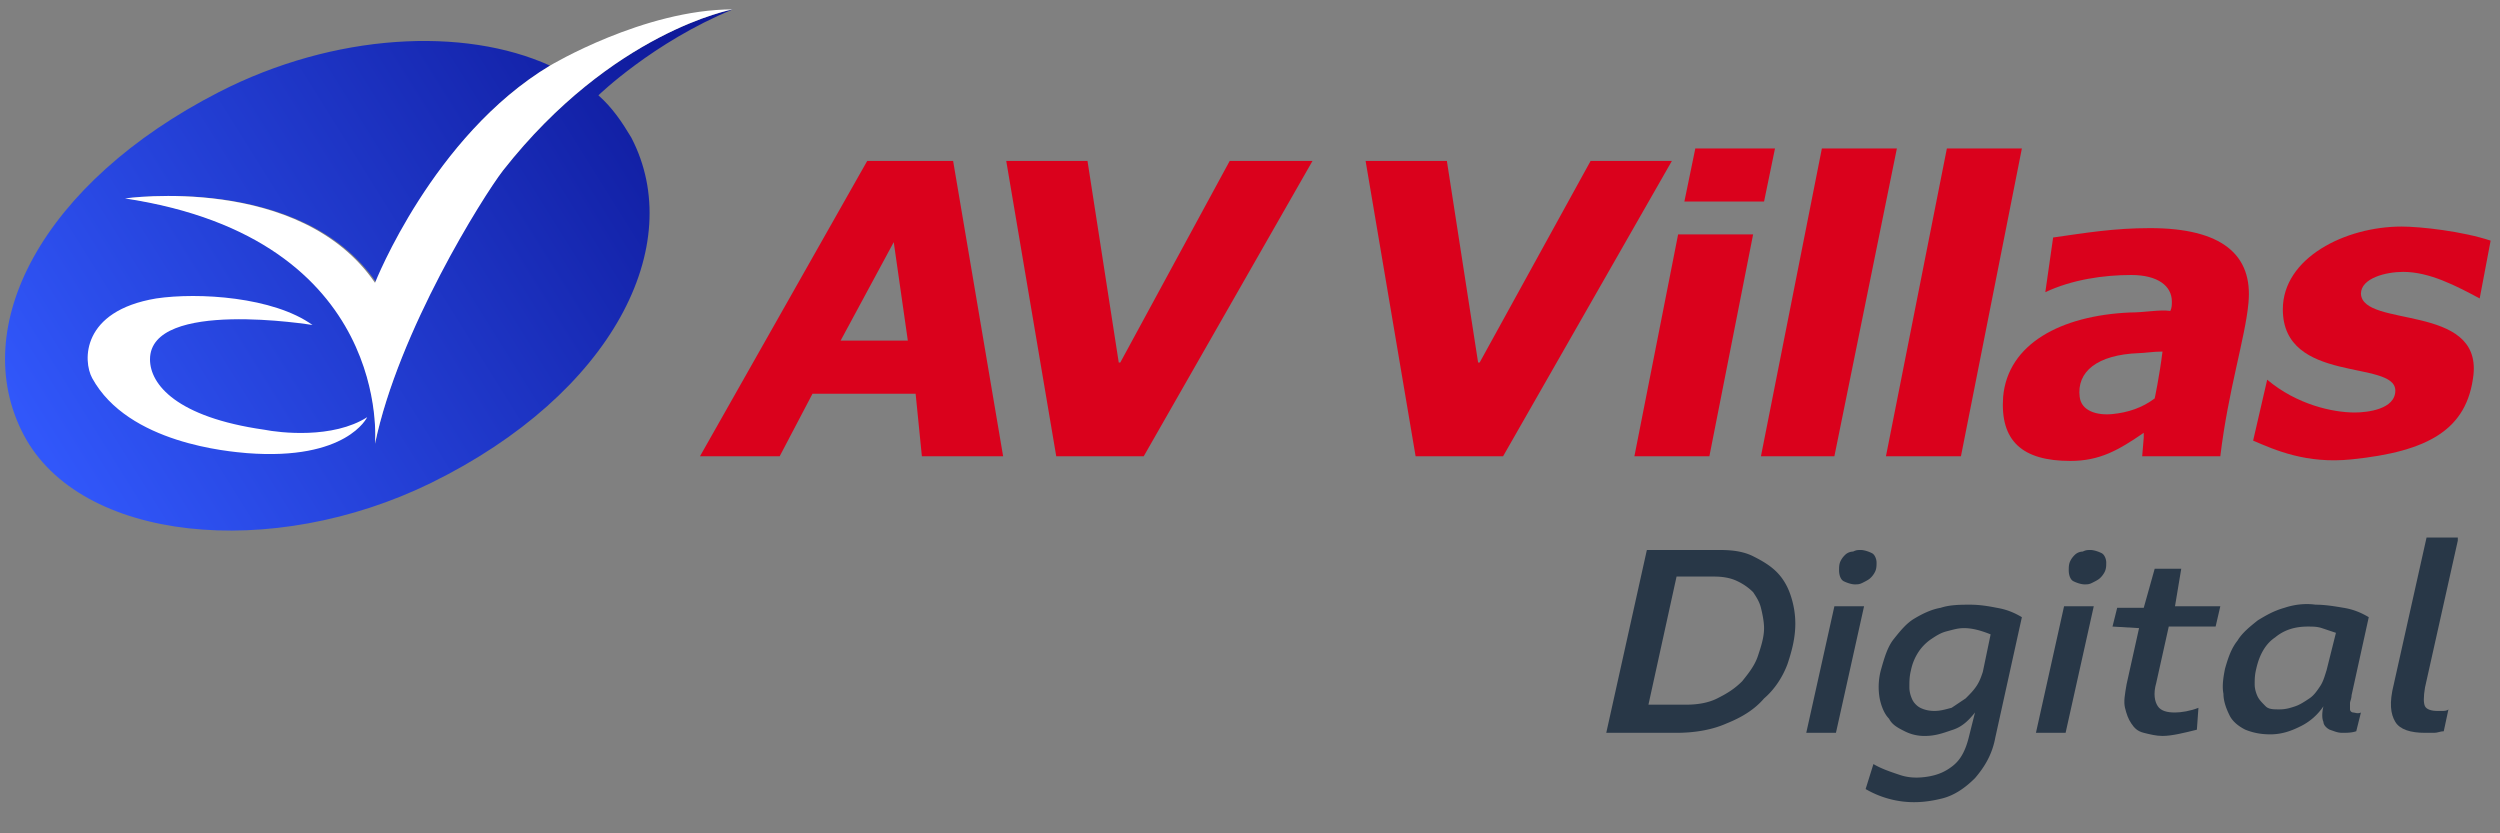 <svg xmlns="http://www.w3.org/2000/svg" width="141" height="47" viewBox="0 0 141 47">
    <rect x="0" y="0" width="141" height="47" fill="#808080" stroke="none"/>
    <defs>
        <linearGradient id="a" x1="5%" x2="102.182%" y1="69.351%" y2="25.477%">
            <stop offset="0%" stop-color="#3157FA"/>
            <stop offset="99.79%" stop-color="#0E199A"/>
        </linearGradient>
    </defs>
    <g fill="none" fill-rule="evenodd">
        <path fill="url(#a)" fill-rule="nonzero" d="M31.02 3.701c-6.61 3.966-9.782 12.25-9.782 12.25-4.23-6.17-14.1-4.76-14.1-4.76C22.296 13.484 21.15 25.028 21.15 25.028c1.322-6.345 5.992-13.923 7.226-15.421C34.545 1.763 41.331.529 41.331.529c-4.495 1.85-7.58 4.847-7.58 4.847.794.705 1.323 1.498 1.852 2.379 3.172 6.08-1.058 14.453-11.28 19.476-8.99 4.406-19.829 3.348-23.001-2.732-3.173-6.08 1.057-14.188 11.015-19.3C18.86 1.851 26.174 1.5 31.02 3.701M17.713 18.33s-9.165-1.498-9.165 1.939c0 1.41 1.498 3.26 6.433 3.965.882.177 3.878.53 5.816-.705 0 0-1.145 2.468-6.785 2.027-.97-.088-6.698-.529-8.725-4.23-.528-.97-.616-3.79 3.614-4.494 2.29-.353 6.52-.088 8.812 1.498"/>
        <path fill="#FFF" fill-rule="nonzero" d="M31.02 3.701c-6.61 3.966-9.87 12.25-9.87 12.25-4.23-6.17-14.1-4.76-14.1-4.76 15.157 2.292 14.1 13.836 14.1 13.836 1.322-6.345 6.08-13.923 7.226-15.421C34.545 1.763 41.331.529 41.331.529 36.307.529 31.02 3.7 31.02 3.7M17.625 18.33S8.46 16.832 8.46 20.269c0 1.41 1.498 3.26 6.433 3.965.881.177 3.878.53 5.816-.705 0 0-1.145 2.468-6.785 2.027-.97-.088-6.698-.529-8.725-4.23-.528-.97-.617-3.79 3.614-4.494 2.379-.353 6.609-.088 8.812 1.498"/>
        <path fill="#DA011C" d="M74.025 9.077h-4.67l-6.17 11.368h-.088L61.335 9.077h-4.583l2.82 16.655h4.935zM99.317 25.733h4.142l3.525-17.361h-4.23zM127.076 24.851c1.234.529 2.996 1.322 5.552 1.058 4.318-.44 6.521-1.675 6.874-4.759.44-4.054-6.257-2.644-6.345-4.582 0-.882 1.41-1.234 2.38-1.234 1.497 0 2.995.793 4.317 1.498l.617-3.26c-1.586-.53-3.965-.794-5.023-.794-3.172 0-6.697 1.763-6.697 4.67 0 4.23 6.345 2.82 6.345 4.583 0 1.058-1.587 1.234-2.292 1.234-1.233 0-3.26-.44-4.935-1.85l-.793 3.436zM94.294 9.077H89.71l-6.257 11.368h-.088L81.604 9.077H77.02l2.82 16.655h4.935zM106.367 25.733h4.23l3.437-17.361h-4.23z"/>
        <path fill="#DA011C" fill-rule="nonzero" d="M120.82 25.733h4.406c.44-3.702 1.41-6.698 1.586-8.637.264-2.732-1.498-4.23-5.552-4.23-2.027 0-3.613.265-5.464.529l-.44 3.084c1.498-.705 3.26-.969 4.847-.969 1.498 0 2.29.617 2.29 1.498 0 .176 0 .353-.087.529-.617-.088-1.41.088-2.292.088-3.877.176-6.873 1.762-7.138 4.759-.176 2.467 1.058 3.613 3.79 3.613 1.674 0 2.731-.617 4.141-1.586v.264l-.088 1.058zm-3.526-3.35c-.176-1.41.97-2.379 3.35-2.467.263 0 .792-.088 1.321-.088-.176 1.41-.44 2.644-.44 2.644-.706.529-1.499.793-2.38.881-.881.088-1.763-.176-1.85-.97zM39.48 25.733h4.494l1.851-3.526h5.816l.353 3.526h4.582l-2.82-16.656H48.91L39.48 25.732zM51.2 19.21h-3.789l2.996-5.552.794 5.552zM92.179 25.733h4.23l2.467-12.514h-4.23L92.18 25.733zm2.82-14.365h4.494l.617-2.996h-4.494l-.617 2.996z"/>
        <g fill="#283747">
            <path fill-rule="nonzero" d="M97.026 31.02c.705 0 1.322.088 1.85.352.529.265.97.53 1.322.882.353.352.617.793.793 1.322a4.99 4.99 0 0 1 .265 1.586c0 .793-.177 1.498-.441 2.291-.264.705-.705 1.41-1.322 1.939-.529.617-1.234 1.057-2.115 1.41-.793.352-1.762.529-2.82.529h-3.965l2.29-10.311h4.143zm-1.94 8.724c.618 0 1.235-.088 1.763-.352.53-.265.97-.529 1.41-.97.353-.44.705-.88.882-1.41.176-.528.352-1.057.352-1.586 0-.352-.088-.793-.176-1.145-.088-.353-.264-.617-.44-.882a3.165 3.165 0 0 0-.882-.617c-.353-.176-.793-.264-1.322-.264h-2.115l-1.586 7.226h2.115zM103.547 41.33h-1.674l1.586-7.137h1.674l-1.586 7.138zm.176-9.164c0-.177 0-.353.088-.53.088-.175.176-.263.265-.352a.673.673 0 0 1 .44-.176c.176-.088.265-.088.44-.088.177 0 .441.088.618.176.176.088.264.353.264.529 0 .176 0 .353-.088.529a1.217 1.217 0 0 1-.264.352c-.089.088-.265.177-.441.265-.176.088-.264.088-.44.088-.177 0-.441-.088-.618-.177-.176-.088-.264-.352-.264-.616zM105.662 43.093c.44.264.97.44 1.498.617.529.176 1.058.176 1.586.088.529-.088.97-.264 1.41-.617.44-.352.705-.881.881-1.586l.353-1.41c-.353.44-.705.793-1.234.97-.529.176-.97.352-1.586.352a2.44 2.44 0 0 1-1.146-.264c-.352-.177-.705-.353-.88-.706-.265-.264-.441-.704-.53-1.145a3.7 3.7 0 0 1 .089-1.675c.176-.616.352-1.233.705-1.674.352-.44.704-.881 1.145-1.145.44-.265.97-.53 1.498-.617.529-.177 1.146-.177 1.675-.177.528 0 1.057.088 1.498.177.529.088.97.264 1.41.528l-1.498 6.786c-.177.97-.617 1.674-1.146 2.291-.529.529-1.146.97-1.85 1.146-.706.176-1.41.264-2.204.176a5.458 5.458 0 0 1-2.115-.705l.44-1.41zm6.61-7.314c-.441-.177-.97-.353-1.499-.353-.352 0-.617.088-.97.177-.352.088-.616.264-.88.44-.265.176-.53.44-.705.705a2.941 2.941 0 0 0-.441 1.058c-.088.352-.088.617-.088.969 0 .264.088.529.176.705.088.176.264.352.44.44.177.089.441.177.794.177.352 0 .617-.088.97-.176l.792-.53c.265-.264.44-.44.617-.704.176-.264.265-.529.353-.793l.44-2.115zM116.501 41.33h-1.674l1.586-7.137h1.675L116.5 41.33zm.176-9.164c0-.177 0-.353.089-.53.088-.175.176-.263.264-.352a.673.673 0 0 1 .44-.176c.177-.088.265-.088.441-.088s.44.088.617.176c.176.088.264.353.264.529 0 .176 0 .353-.088.529a1.217 1.217 0 0 1-.264.352c-.088.088-.264.177-.44.265-.177.088-.265.088-.441.088-.177 0-.44-.088-.617-.177-.176-.088-.265-.352-.265-.616z"/>
            <path d="M122.67 34.192h2.556l-.265 1.146h-2.643l-.705 3.173c-.177.616-.089 1.057.088 1.321.176.265.528.353.969.353.352 0 .881-.088 1.322-.264l-.088 1.233c-.705.177-1.41.353-1.939.353-.352 0-.705-.088-1.058-.176-.352-.089-.528-.265-.704-.53-.177-.264-.265-.528-.353-.88-.088-.353 0-.794.088-1.322l.705-3.173-1.498-.088.264-1.057h1.498l.617-2.203h1.498l-.352 2.114z"/>
            <path fill-rule="nonzero" d="M132.628 39.216c0 .176-.088.352-.088.44v.353a.19.19 0 0 0 .176.176c.088 0 .265.088.44 0l-.263 1.057c-.265.089-.53.089-.794.089s-.44-.089-.705-.177c-.176-.088-.352-.264-.352-.44-.088-.176-.088-.529 0-.881a3.294 3.294 0 0 1-1.322 1.145c-.529.265-1.057.44-1.674.44-.53 0-.97-.087-1.41-.264-.353-.176-.705-.44-.882-.793-.176-.352-.352-.793-.352-1.233-.088-.441 0-.97.088-1.41.176-.617.353-1.146.705-1.587.264-.44.705-.793 1.146-1.145.44-.265.88-.53 1.498-.705.529-.177 1.145-.265 1.762-.177.529 0 1.058.088 1.587.177.528.088.969.264 1.41.528l-.97 4.407zm-.881-3.525l-.793-.265c-.265-.088-.529-.088-.793-.088-.705 0-1.322.176-1.851.617-.529.353-.881.97-1.057 1.763-.089.352-.089.616-.089.88 0 .265.088.53.177.706.088.176.264.352.44.529.176.176.44.176.793.176.353 0 .617-.088.882-.176.264-.089.528-.265.793-.441.264-.176.44-.44.617-.705.176-.264.264-.617.352-.881l.529-2.115z"/>
            <path d="M138.62 30.491l-1.85 8.284c-.088.529-.088.881 0 1.057.088.177.352.265.705.265h.264c.089 0 .265 0 .353-.088l-.264 1.233c-.177 0-.353.089-.53.089h-.528c-.793 0-1.41-.177-1.674-.617-.265-.44-.353-1.058-.088-2.115l1.85-8.284h1.763v.176z"/>
        </g>
    </g>
</svg>
